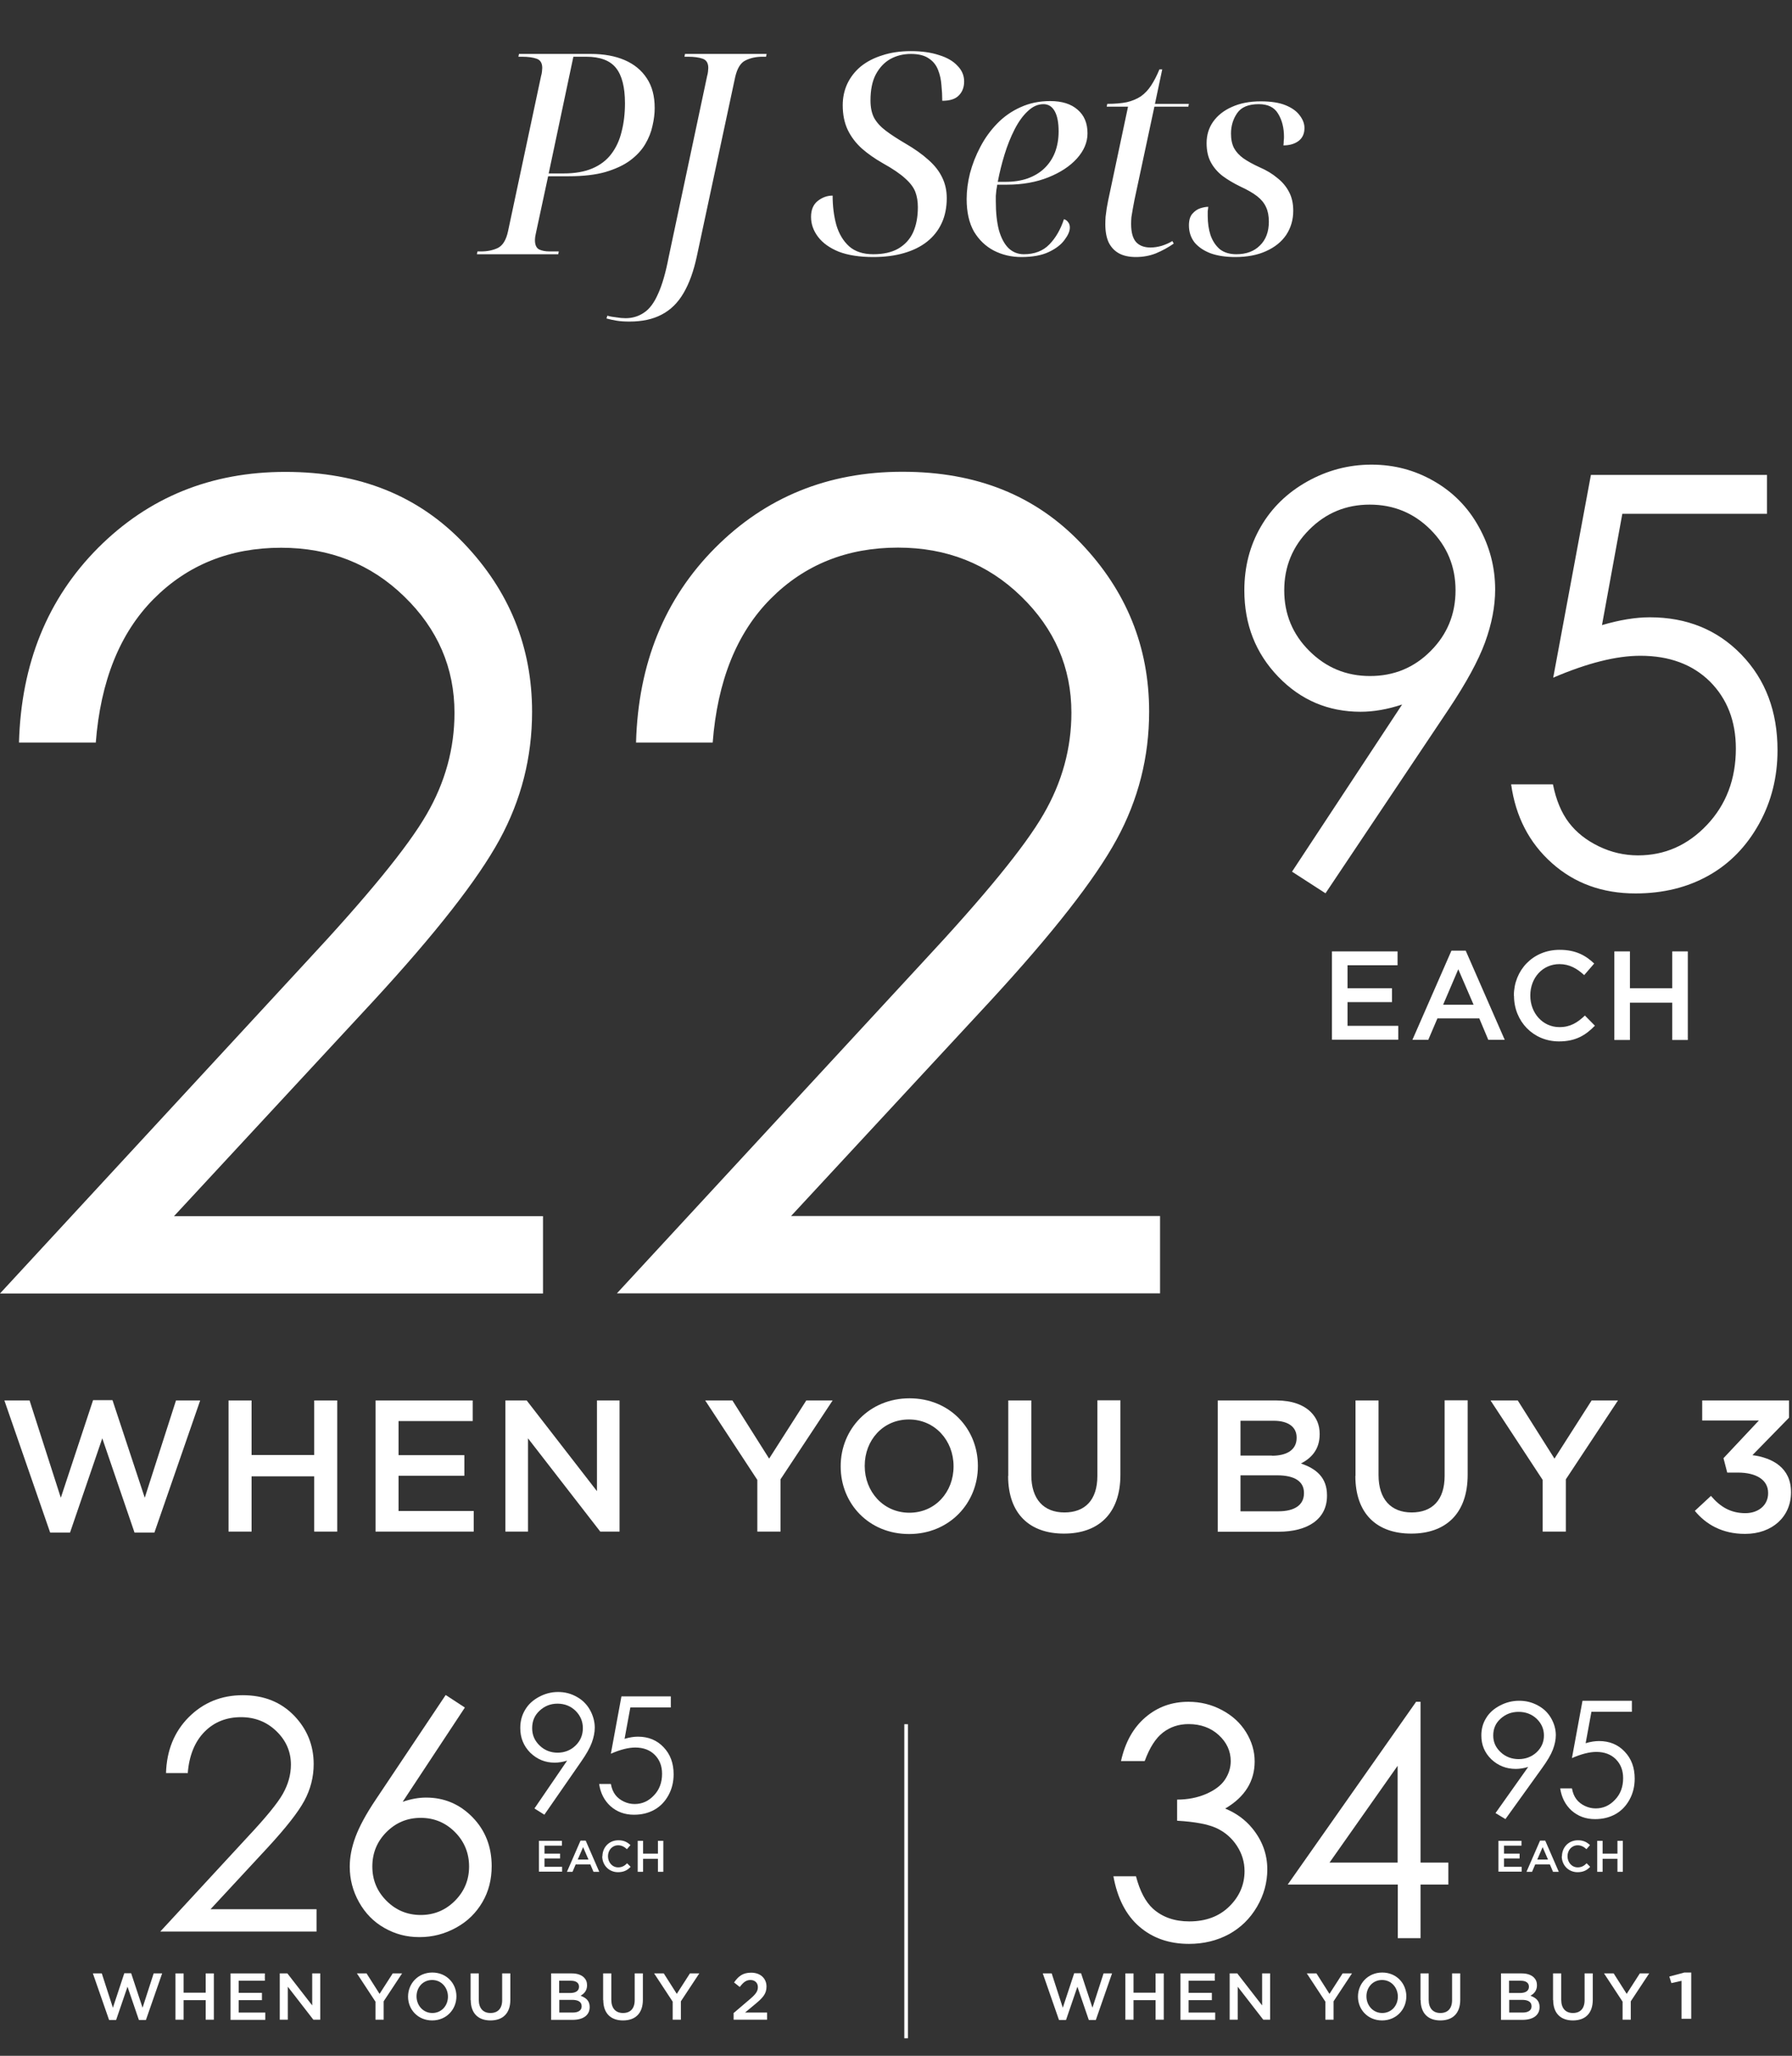 <svg width="409" height="469" viewBox="0 0 409 469" fill="none" xmlns="http://www.w3.org/2000/svg">
<rect x="0" y="0" width="409" height="469" fill="#333333" stroke="none"/>
<path d="M21.231 450.2H23.232L25.767 458.032L28.368 450.167H29.936L32.537 458.032L35.072 450.2H37.006L33.304 460.831H31.703L29.102 453.233L26.5 460.831H24.9L21.198 450.2H21.231Z" fill="white"/>
<path d="M40.041 450.2H41.909V454.599H46.945V450.2H48.812V460.765H46.945V456.299H41.909V460.765H40.041V450.2Z" fill="white"/>
<path d="M52.614 450.2H60.452V451.866H54.482V454.632H59.785V456.299H54.482V459.132H60.552V460.798H52.614V450.233V450.2Z" fill="white"/>
<path d="M63.853 450.2H65.587L71.257 457.499V450.2H73.091V460.765H71.524L65.687 453.233V460.765H63.853V450.2Z" fill="white"/>
<path d="M85.664 456.599L81.462 450.2H83.663L86.631 454.866L89.633 450.2H91.767L87.565 456.565V460.765H85.697V456.599H85.664Z" fill="white"/>
<path d="M93.134 455.499C93.134 452.5 95.436 450 98.671 450C101.905 450 104.173 452.466 104.173 455.432C104.173 458.432 101.872 460.931 98.637 460.931C95.402 460.931 93.134 458.465 93.134 455.499ZM102.239 455.499C102.239 453.433 100.738 451.7 98.637 451.7C96.536 451.7 95.069 453.366 95.069 455.432C95.069 457.499 96.569 459.232 98.671 459.232C100.772 459.232 102.239 457.565 102.239 455.499Z" fill="white"/>
<path d="M107.408 456.299V450.2H109.276V456.199C109.276 458.165 110.276 459.232 111.944 459.232C113.611 459.232 114.612 458.232 114.612 456.299V450.2H116.48V456.199C116.48 459.365 114.712 460.931 111.944 460.931C109.176 460.931 107.442 459.332 107.442 456.266L107.408 456.299Z" fill="white"/>
<path d="M125.785 450.2H130.52C131.721 450.2 132.688 450.533 133.289 451.133C133.755 451.6 133.989 452.166 133.989 452.899C133.989 454.199 133.255 454.866 132.488 455.299C133.722 455.732 134.589 456.432 134.589 457.865C134.589 459.798 133.022 460.798 130.687 460.798H125.785V450.233V450.2ZM130.154 454.666C131.354 454.666 132.155 454.199 132.155 453.233C132.155 452.366 131.488 451.866 130.287 451.866H127.619V454.666H130.154ZM130.721 459.132C131.988 459.132 132.755 458.632 132.755 457.699C132.755 456.765 132.055 456.232 130.587 456.232H127.652V459.132H130.721Z" fill="white"/>
<path d="M137.658 456.299V450.2H139.525V456.199C139.525 458.165 140.526 459.232 142.193 459.232C143.861 459.232 144.861 458.232 144.861 456.299V450.2H146.729V456.199C146.729 459.365 144.961 460.931 142.193 460.931C139.425 460.931 137.691 459.332 137.691 456.266L137.658 456.299Z" fill="white"/>
<path d="M153.499 456.599L149.297 450.2H151.498L154.466 454.866L157.468 450.2H159.602L155.4 456.565V460.765H153.532V456.599H153.499Z" fill="white"/>
<path d="M167.374 459.298L171.009 456.199C172.476 454.966 172.976 454.299 172.976 453.333C172.976 452.3 172.243 451.7 171.276 451.7C170.308 451.7 169.641 452.233 168.841 453.299L167.54 452.266C168.541 450.833 169.541 450.033 171.442 450.033C173.51 450.033 174.944 451.3 174.944 453.199C174.944 454.899 174.077 455.799 172.209 457.332L170.042 459.132H175.078V460.765H167.44V459.298H167.374Z" fill="white"/>
<path d="M123 419.953H128.255V421.054H124.271V422.875H127.831V423.976H124.271V425.882H128.297V426.983H123V419.91V419.953Z" fill="white"/>
<path d="M132.535 419.91H133.679L136.773 427.025H135.459L134.739 425.331H131.391L130.67 427.025H129.399L132.493 419.91H132.535ZM134.315 424.23L133.086 421.393L131.857 424.23H134.272H134.315Z" fill="white"/>
<path d="M137.493 423.51C137.493 421.477 138.976 419.826 141.138 419.826C142.451 419.826 143.214 420.292 143.892 420.927L143.087 421.858C142.536 421.35 141.9 420.969 141.095 420.969C139.739 420.969 138.764 422.07 138.764 423.468C138.764 424.865 139.739 426.009 141.095 426.009C141.943 426.009 142.536 425.67 143.129 425.077L143.934 425.882C143.214 426.644 142.409 427.11 141.053 427.11C138.976 427.11 137.451 425.5 137.451 423.468L137.493 423.51Z" fill="white"/>
<path d="M145.545 419.953H146.774V422.875H150.164V419.953H151.393V427.025H150.164V424.061H146.774V427.025H145.545V419.953Z" fill="white"/>
<path d="M342 419.953H347.255V421.054H343.271V422.875H346.831V423.976H343.271V425.882H347.297V426.983H342V419.91V419.953Z" fill="white"/>
<path d="M351.535 419.91H352.679L355.773 427.025H354.459L353.739 425.331H350.391L349.67 427.025H348.399L351.493 419.91H351.535ZM353.315 424.23L352.086 421.393L350.857 424.23H353.272H353.315Z" fill="white"/>
<path d="M356.493 423.51C356.493 421.477 357.976 419.826 360.138 419.826C361.451 419.826 362.214 420.292 362.892 420.927L362.087 421.858C361.536 421.35 360.9 420.969 360.095 420.969C358.739 420.969 357.764 422.07 357.764 423.468C357.764 424.865 358.739 426.009 360.095 426.009C360.943 426.009 361.536 425.67 362.129 425.077L362.934 425.882C362.214 426.644 361.409 427.11 360.053 427.11C357.976 427.11 356.451 425.5 356.451 423.468L356.493 423.51Z" fill="white"/>
<path d="M364.545 419.953H365.774V422.875H369.164V419.953H370.393V427.025H369.164V424.061H365.774V427.025H364.545V419.953Z" fill="white"/>
<path d="M124.252 414L121.978 412.573L129.44 401.658C128.442 401.967 127.485 402.121 126.607 402.121C124.412 402.121 122.576 401.35 121.02 399.846C119.503 398.303 118.745 396.452 118.745 394.215C118.745 392.672 119.104 391.284 119.862 390.05C120.581 388.815 121.658 387.851 123.015 387.118C124.372 386.386 125.808 386 127.365 386C128.921 386 130.278 386.347 131.595 387.08C132.872 387.774 133.909 388.777 134.628 390.05C135.346 391.322 135.745 392.711 135.745 394.138C135.745 395.218 135.506 396.375 135.067 397.57C134.628 398.766 133.79 400.231 132.632 401.89L124.292 413.923L124.252 414ZM127.245 399.846C128.841 399.846 130.238 399.306 131.355 398.226C132.473 397.146 133.031 395.796 133.031 394.253C133.031 392.711 132.473 391.399 131.355 390.281C130.238 389.201 128.841 388.661 127.245 388.661C125.649 388.661 124.292 389.201 123.135 390.281C121.978 391.361 121.459 392.672 121.459 394.253C121.459 395.835 122.017 397.107 123.175 398.226C124.292 399.306 125.689 399.846 127.285 399.846H127.245Z" fill="white"/>
<path d="M153.104 387V389.517H143.869L142.55 396.686C143.681 396.343 144.699 396.191 145.603 396.191C147.978 396.191 149.938 396.992 151.446 398.593C152.991 400.195 153.745 402.254 153.745 404.771C153.745 406.487 153.368 408.089 152.577 409.538C151.785 410.987 150.73 412.093 149.373 412.856C148.016 413.619 146.47 414 144.699 414C142.588 414 140.816 413.352 139.346 412.055C137.914 410.758 137.047 409.042 136.745 406.983H139.421C139.61 408.013 139.949 408.814 140.439 409.462C140.929 410.11 141.57 410.606 142.362 410.987C143.153 411.369 143.982 411.559 144.849 411.559C146.546 411.559 148.016 410.911 149.26 409.576C150.503 408.28 151.107 406.64 151.107 404.657C151.107 402.864 150.541 401.453 149.448 400.347C148.355 399.242 146.847 398.669 145 398.669C143.455 398.669 141.608 399.127 139.421 400.081L141.834 387H153.104Z" fill="white"/>
<path d="M42.93 404.499H37.89C38.044 399.334 39.775 395.056 43.084 391.742C46.392 388.428 50.509 386.732 55.395 386.732C60.281 386.732 64.128 388.312 67.129 391.395C70.13 394.517 71.592 398.217 71.592 402.456C71.592 405.424 70.861 408.237 69.437 410.858C68.014 413.479 65.244 416.986 61.127 421.456L48.047 435.562H72.246V440.649H36.582L56.626 418.951C60.704 414.596 63.359 411.359 64.551 409.239C65.744 407.119 66.398 404.923 66.398 402.572C66.398 399.604 65.282 397.061 63.089 394.941C60.896 392.821 58.203 391.742 55.01 391.742C51.663 391.742 48.855 392.86 46.662 395.095C44.469 397.33 43.161 400.491 42.853 404.537L42.93 404.499Z" fill="white"/>
<path d="M101.792 386.732L106.101 389.546L91.905 411.051C93.79 410.396 95.598 410.087 97.253 410.087C101.408 410.087 104.947 411.59 107.871 414.596C110.795 417.603 112.218 421.341 112.218 425.734C112.218 428.779 111.526 431.515 110.102 433.943C108.679 436.371 106.717 438.337 104.101 439.763C101.523 441.189 98.753 441.921 95.752 441.921C92.751 441.921 90.212 441.227 87.75 439.84C85.288 438.453 83.364 436.487 81.941 433.943C80.517 431.4 79.825 428.702 79.825 425.85C79.825 423.692 80.248 421.457 81.133 419.067C82.018 416.678 83.556 413.826 85.788 410.511L101.715 386.694L101.792 386.732ZM96.022 414.712C92.982 414.712 90.366 415.791 88.212 417.949C86.057 420.108 84.98 422.728 84.98 425.812C84.98 428.895 86.057 431.477 88.212 433.635C90.366 435.793 92.982 436.872 96.022 436.872C99.061 436.872 101.677 435.793 103.831 433.635C105.986 431.477 107.063 428.856 107.063 425.812C107.063 422.767 105.986 420.108 103.831 417.949C101.677 415.791 99.061 414.712 96.022 414.712Z" fill="white"/>
<path d="M238.033 450.2H240.034L242.569 458.032L245.17 450.167H246.738L249.339 458.032L251.874 450.2H253.808L250.106 460.831H248.505L245.904 453.233L243.303 460.831H241.702L238 450.2H238.033Z" fill="white"/>
<path d="M256.843 450.2H258.711V454.599H263.747V450.2H265.614V460.765H263.747V456.299H258.711V460.765H256.843V450.2Z" fill="white"/>
<path d="M269.417 450.2H277.254V451.866H271.284V454.632H276.587V456.299H271.284V459.132H277.354V460.798H269.417V450.233V450.2Z" fill="white"/>
<path d="M280.655 450.2H282.39L288.059 457.499V450.2H289.893V460.765H288.326L282.49 453.233V460.765H280.655V450.2Z" fill="white"/>
<path d="M302.466 456.599L298.264 450.2H300.465L303.433 454.866L306.435 450.2H308.569L304.367 456.565V460.765H302.5V456.599H302.466Z" fill="white"/>
<path d="M309.937 455.499C309.937 452.5 312.238 450 315.473 450C318.708 450 320.976 452.466 320.976 455.432C320.976 458.432 318.674 460.931 315.439 460.931C312.204 460.931 309.937 458.465 309.937 455.499ZM319.041 455.499C319.041 453.433 317.54 451.7 315.439 451.7C313.338 451.7 311.871 453.366 311.871 455.432C311.871 457.499 313.372 459.232 315.473 459.232C317.574 459.232 319.041 457.565 319.041 455.499Z" fill="white"/>
<path d="M324.21 456.299V450.2H326.078V456.199C326.078 458.165 327.079 459.232 328.746 459.232C330.414 459.232 331.414 458.232 331.414 456.299V450.2H333.282V456.199C333.282 459.365 331.514 460.931 328.746 460.931C325.978 460.931 324.244 459.332 324.244 456.266L324.21 456.299Z" fill="white"/>
<path d="M342.587 450.2H347.323C348.523 450.2 349.49 450.533 350.091 451.133C350.558 451.6 350.791 452.166 350.791 452.899C350.791 454.199 350.057 454.866 349.29 455.299C350.524 455.732 351.391 456.432 351.391 457.865C351.391 459.798 349.824 460.798 347.489 460.798H342.587V450.233V450.2ZM346.956 454.666C348.156 454.666 348.957 454.199 348.957 453.233C348.957 452.366 348.29 451.866 347.089 451.866H344.421V454.666H346.956ZM347.523 459.132C348.79 459.132 349.557 458.632 349.557 457.699C349.557 456.765 348.857 456.232 347.389 456.232H344.455V459.132H347.523Z" fill="white"/>
<path d="M354.46 456.299V450.2H356.328V456.199C356.328 458.165 357.328 459.232 358.996 459.232C360.663 459.232 361.664 458.232 361.664 456.299V450.2H363.531V456.199C363.531 459.365 361.764 460.931 358.996 460.931C356.228 460.931 354.493 459.332 354.493 456.266L354.46 456.299Z" fill="white"/>
<path d="M370.301 456.599L366.099 450.2H368.3L371.268 454.866L374.27 450.2H376.404L372.202 456.565V460.765H370.335V456.599H370.301Z" fill="white"/>
<path d="M383.778 451.89L381.476 452.412L381 450.913L384.413 450H386V460.56H383.778V451.89Z" fill="white"/>
<path d="M343.603 415L341.329 413.624L348.791 403.099C347.793 403.397 346.836 403.545 345.958 403.545C343.763 403.545 341.927 402.802 340.371 401.351C338.854 399.864 338.096 398.078 338.096 395.921C338.096 394.434 338.455 393.095 339.214 391.905C339.932 390.715 341.009 389.785 342.366 389.079C343.723 388.372 345.16 388 346.716 388C348.272 388 349.629 388.335 350.946 389.041C352.223 389.711 353.261 390.678 353.979 391.905C354.697 393.132 355.096 394.471 355.096 395.847C355.096 396.888 354.857 398.004 354.418 399.157C353.979 400.31 353.141 401.723 351.984 403.322L343.643 414.926L343.603 415ZM346.596 401.314C348.192 401.314 349.589 400.793 350.707 399.752C351.824 398.711 352.383 397.409 352.383 395.921C352.383 394.434 351.824 393.169 350.707 392.091C349.589 391.05 348.192 390.529 346.596 390.529C345 390.529 343.643 391.05 342.486 392.091C341.329 393.132 340.81 394.397 340.81 395.921C340.81 397.446 341.368 398.674 342.526 399.752C343.643 400.793 345.04 401.314 346.636 401.314H346.596Z" fill="white"/>
<path d="M372.455 388V390.517H363.22L361.901 397.686C363.032 397.343 364.05 397.191 364.954 397.191C367.329 397.191 369.289 397.992 370.797 399.593C372.342 401.195 373.096 403.254 373.096 405.771C373.096 407.487 372.719 409.089 371.928 410.538C371.136 411.987 370.081 413.093 368.724 413.856C367.367 414.619 365.821 415 364.05 415C361.939 415 360.167 414.352 358.697 413.055C357.265 411.758 356.398 410.042 356.096 407.983H358.772C358.961 409.013 359.3 409.814 359.79 410.462C360.28 411.11 360.921 411.606 361.713 411.987C362.504 412.369 363.333 412.559 364.2 412.559C365.897 412.559 367.367 411.911 368.611 410.576C369.855 409.28 370.458 407.64 370.458 405.657C370.458 403.864 369.892 402.453 368.799 401.347C367.706 400.242 366.198 399.669 364.351 399.669C362.806 399.669 360.959 400.127 358.772 401.081L361.185 388H372.455Z" fill="white"/>
<path d="M261.199 401.763H255.851C256.813 397.408 258.698 394.093 261.468 391.742C264.238 389.391 267.47 388.235 271.24 388.235C273.972 388.235 276.511 388.852 278.896 390.124C281.281 391.395 283.09 393.053 284.398 395.172C285.706 397.292 286.36 399.527 286.36 401.84C286.36 406.349 284.128 409.972 279.627 412.592C282.166 413.633 284.205 415.136 285.821 417.101C288.091 419.876 289.245 422.998 289.245 426.467C289.245 429.434 288.476 432.286 286.898 434.984C285.321 437.682 283.205 439.763 280.474 441.266C277.742 442.73 274.741 443.463 271.356 443.463C266.854 443.463 263.084 442.152 260.045 439.532C257.006 436.911 255.043 433.095 254.12 428.047H259.275C260.16 431.438 261.468 433.905 263.161 435.446C265.315 437.373 268.085 438.337 271.433 438.337C275.241 438.337 278.281 437.181 280.589 434.907C282.897 432.633 284.051 429.935 284.051 426.852C284.051 424.809 283.474 422.882 282.32 421.11C281.166 419.337 279.627 417.988 277.665 417.063C275.741 416.176 272.741 415.598 268.663 415.367V410.55C271.048 410.55 273.241 410.126 275.241 409.278C277.203 408.43 278.665 407.351 279.55 406.041C280.435 404.73 280.897 403.304 280.897 401.763C280.897 399.489 279.973 397.485 278.165 395.827C276.357 394.17 274.049 393.322 271.279 393.322C269.009 393.322 267.085 393.978 265.431 395.249C263.777 396.521 262.392 398.679 261.276 401.724L261.199 401.763Z" fill="white"/>
<path d="M323.139 388.235H324.216V424.925H330.564V429.935H324.216V442.152H319.023V429.935H293.9L323.178 388.274L323.139 388.235ZM318.984 424.925V402.842L303.441 424.925H318.984Z" fill="white"/>
<path d="M206.81 465V393.351" stroke="white" stroke-width="0.83"/>
<path d="M1.066 319.493H6.75L13.88 341.689L21.241 319.427H25.677L33.037 341.689L40.167 319.493H45.688L35.239 349.635H30.704L23.344 328.128L15.983 349.635H11.449L1 319.493H1.066Z" fill="white"/>
<path d="M52.161 319.493H57.419V331.937H71.712V319.493H76.969V349.406H71.712V336.797H57.419V349.406H52.161V319.493Z" fill="white"/>
<path d="M85.677 319.493H107.889V324.188H90.967V331.97H105.983V336.665H90.967V344.71H108.119V349.406H85.71V319.493H85.677Z" fill="white"/>
<path d="M115.348 319.493H120.211L136.246 340.179V319.493H141.404V349.406H137.001L120.506 328.128V349.406H115.348V319.493Z" fill="white"/>
<path d="M172.85 337.618L160.955 319.493H167.165L175.544 332.758L184.022 319.493H190.035L178.14 337.486V349.406H172.85V337.618Z" fill="white"/>
<path d="M191.875 334.564V334.466C191.875 326.06 198.381 319 207.581 319C216.782 319 223.189 325.961 223.189 334.4V334.498C223.189 342.904 216.683 349.964 207.483 349.964C198.282 349.964 191.875 343.003 191.875 334.564ZM217.636 334.564V334.466C217.636 328.654 213.397 323.827 207.45 323.827C201.503 323.827 197.362 328.588 197.362 334.367V334.466C197.362 340.277 201.601 345.104 207.549 345.104C213.496 345.104 217.636 340.343 217.636 334.564Z" fill="white"/>
<path d="M230.122 336.731V319.493H235.38V336.501C235.38 342.05 238.238 345.039 242.937 345.039C247.636 345.039 250.462 342.215 250.462 336.698V319.46H255.719V336.436C255.719 345.367 250.659 349.865 242.838 349.865C235.018 349.865 230.089 345.367 230.089 336.698L230.122 336.731Z" fill="white"/>
<path d="M277.932 319.493H291.371C294.788 319.493 297.482 320.445 299.191 322.152C300.505 323.466 301.195 325.107 301.195 327.11V327.209C301.195 330.788 299.158 332.725 296.924 333.874C300.44 335.057 302.871 337.092 302.871 341.131V341.23C302.871 346.582 298.468 349.438 291.798 349.438H277.932V319.525V319.493ZM290.286 332.101C293.671 332.101 295.938 330.788 295.938 328.03V327.931C295.938 325.567 294.065 324.122 290.681 324.122H283.123V332.068H290.319L290.286 332.101ZM291.831 344.776C295.412 344.776 297.614 343.364 297.614 340.671V340.573C297.614 338.045 295.61 336.567 291.469 336.567H283.123V344.776H291.864H291.831Z" fill="white"/>
<path d="M309.377 336.731V319.493H314.634V336.501C314.634 342.05 317.493 345.039 322.192 345.039C326.891 345.039 329.717 342.215 329.717 336.698V319.46H334.974V336.436C334.974 345.367 329.914 349.865 322.093 349.865C314.273 349.865 309.344 345.367 309.344 336.698L309.377 336.731Z" fill="white"/>
<path d="M352.093 337.618L340.198 319.493H346.408L354.787 332.758L363.264 319.493H369.278L357.383 337.486V349.406H352.093V337.618Z" fill="white"/>
<path d="M386.824 344.677L390.504 341.262C392.64 343.791 395.039 345.203 398.358 345.203C401.315 345.203 403.549 343.397 403.549 340.671V340.573C403.549 337.618 400.855 335.943 396.649 335.943H394.217L393.363 332.66L401.446 324.057H388.5V319.493H408.314V323.433L399.968 331.97C404.502 332.561 408.774 334.827 408.774 340.376V340.474C408.774 345.991 404.502 349.931 398.292 349.931C393.067 349.931 389.354 347.764 386.824 344.677Z" fill="white"/>
<path d="M304 217.045H318.971V220.207H307.555V225.455H317.699V228.616H307.555V234.027H319.135V237.189H304V216.98V217.045Z" fill="white"/>
<path d="M331.236 216.882H334.53L343.435 237.221H339.684L337.629 232.332H328.072L325.984 237.221H322.364L331.268 216.882H331.236ZM336.324 229.203L332.834 221.12L329.377 229.203H336.324Z" fill="white"/>
<path d="M345.521 227.182V227.117C345.521 221.38 349.827 216.687 355.959 216.687C359.677 216.687 361.928 217.991 363.853 219.816L361.569 222.456C359.938 220.957 358.21 219.946 355.926 219.946C352.045 219.946 349.272 223.108 349.272 227.085V227.15C349.272 231.094 352.078 234.321 355.926 234.321C358.405 234.321 360.004 233.31 361.732 231.68L364.016 233.995C361.895 236.178 359.612 237.58 355.829 237.58C349.925 237.58 345.554 232.984 345.554 227.182H345.521Z" fill="white"/>
<path d="M368.452 217.045H372.007V225.455H381.662V217.045H385.218V237.254H381.662V228.747H372.007V237.254H368.452V217.045Z" fill="white"/>
<path d="M21.825 169.404H4.334C4.833 151.382 10.85 136.577 22.386 124.99C33.922 113.433 48.171 107.655 65.132 107.655C82.093 107.655 95.5 113.09 105.882 123.959C116.265 134.828 121.44 147.634 121.44 162.376C121.44 172.746 118.977 182.459 114.02 191.548C109.063 200.637 99.46 212.912 85.18 228.404L39.721 277.44H123.935V295.087H0L69.746 219.596C83.901 204.416 93.099 193.172 97.339 185.832C101.611 178.493 103.731 170.747 103.731 162.626C103.731 152.35 99.896 143.48 92.257 136.078C84.618 128.644 75.234 124.958 64.165 124.958C52.505 124.958 42.808 128.863 35.076 136.64C27.344 144.417 22.947 155.38 21.856 169.466L21.825 169.404Z" fill="white"/>
<path d="M162.658 169.404H145.167C145.666 151.382 151.684 136.578 163.22 124.99C174.756 113.402 189.004 107.624 205.965 107.624C222.927 107.624 236.333 113.059 246.716 123.928C257.098 134.797 262.274 147.603 262.274 162.345C262.274 172.715 259.811 182.428 254.853 191.517C249.896 200.606 240.293 212.881 226.013 228.373L180.555 277.409H264.768V295.056H140.802L210.549 219.565C224.704 204.385 233.901 193.141 238.142 185.801C242.413 178.462 244.533 170.716 244.533 162.595C244.533 152.319 240.698 143.449 233.06 136.047C225.421 128.613 216.036 124.927 204.968 124.927C193.307 124.927 183.61 128.832 175.878 136.609C168.146 144.386 163.75 155.349 162.658 169.435V169.404Z" fill="white"/>
<path d="M302.525 203.792L294.887 198.857L320.017 160.721C316.649 161.845 313.469 162.376 310.538 162.376C303.149 162.376 296.882 159.721 291.738 154.381C286.593 149.04 284.005 142.481 284.005 134.672C284.005 129.3 285.253 124.49 287.747 120.18C290.241 115.87 293.764 112.434 298.316 109.873C302.868 107.312 307.795 106 313.001 106C318.208 106 322.885 107.249 327.25 109.748C331.615 112.247 335.045 115.714 337.508 120.18C340.002 124.646 341.249 129.425 341.249 134.485C341.249 138.327 340.47 142.356 338.942 146.541C337.414 150.726 334.639 155.786 330.711 161.689L302.525 203.792ZM312.69 154.224C318.146 154.224 322.76 152.319 326.533 148.509C330.337 144.698 332.207 140.076 332.207 134.672C332.207 129.269 330.306 124.646 326.502 120.836C322.698 117.025 318.052 115.12 312.627 115.12C307.202 115.12 302.619 117.025 298.815 120.836C295.011 124.646 293.11 129.269 293.11 134.672C293.11 140.076 295.011 144.698 298.846 148.509C302.681 152.319 307.265 154.224 312.69 154.224Z" fill="white"/>
<path d="M403.294 108.343V117.213H370.276L365.631 142.606C369.684 141.419 373.301 140.825 376.543 140.825C384.993 140.825 391.977 143.668 397.464 149.352C402.951 155.036 405.695 162.283 405.695 171.153C405.695 177.275 404.292 182.897 401.455 187.988C398.618 193.079 394.814 197.014 389.981 199.731C385.148 202.449 379.599 203.823 373.269 203.823C365.724 203.823 359.364 201.512 354.188 196.889C349.013 192.267 345.926 186.301 344.897 178.93H354.438C355.155 182.522 356.371 185.427 358.085 187.675C359.8 189.924 362.076 191.704 364.914 193.079C367.751 194.453 370.744 195.14 373.862 195.14C379.973 195.14 385.211 192.829 389.607 188.175C393.972 183.553 396.186 177.743 396.186 170.778C396.186 164.5 394.19 159.409 390.262 155.474C386.302 151.57 381.002 149.602 374.392 149.602C368.904 149.602 362.295 151.257 354.5 154.599L363.105 108.343H403.357H403.294Z" fill="white"/>
<path d="M108.848 58L108.976 57.36H109.808C111.216 57.36 112.475 57.104 113.584 56.592C114.736 56.037 115.525 54.757 115.952 52.752L123.504 17.296C123.589 17.04 123.653 16.72 123.696 16.336C123.739 15.952 123.76 15.675 123.76 15.504C123.76 14.395 123.333 13.691 122.48 13.392C121.627 13.093 120.517 12.944 119.152 12.944H118.32L118.448 12.304H134.832C137.819 12.304 140.4 12.773 142.576 13.712C144.752 14.651 146.437 16.037 147.632 17.872C148.827 19.664 149.424 21.925 149.424 24.656C149.424 25.936 149.253 27.301 148.912 28.752C148.613 30.16 148.059 31.547 147.248 32.912C146.437 34.277 145.285 35.515 143.792 36.624C142.341 37.691 140.464 38.565 138.16 39.248C135.899 39.888 133.125 40.208 129.84 40.208H125.104L122.352 53.008C122.309 53.264 122.245 53.584 122.16 53.968C122.117 54.309 122.096 54.587 122.096 54.8C122.096 55.867 122.416 56.571 123.056 56.912C123.696 57.211 124.485 57.36 125.424 57.36H127.536L127.408 58H108.848ZM128.624 39.568C131.227 39.568 133.424 39.184 135.216 38.416C137.008 37.648 138.437 36.56 139.504 35.152C140.613 33.701 141.403 31.995 141.872 30.032C142.384 28.069 142.64 25.915 142.64 23.568C142.64 19.899 141.957 17.211 140.592 15.504C139.227 13.797 136.965 12.944 133.808 12.944H130.864L125.232 39.568H128.624ZM143.673 73.36C142.521 73.36 141.561 73.296 140.793 73.168C139.982 73.04 139.193 72.869 138.425 72.656L138.617 72.016C139.172 72.187 139.854 72.315 140.665 72.4C141.433 72.528 142.137 72.592 142.777 72.592C144.356 72.592 145.764 72.165 147.001 71.312C148.238 70.501 149.305 69.072 150.201 67.024C151.14 64.976 151.95 62.16 152.633 58.576L161.401 17.296C161.486 17.04 161.55 16.72 161.593 16.336C161.636 15.952 161.657 15.675 161.657 15.504C161.657 14.395 161.23 13.691 160.377 13.392C159.524 13.093 158.414 12.944 157.049 12.944H156.217L156.345 12.304H174.969L174.841 12.944H174.009C172.558 12.944 171.278 13.221 170.169 13.776C169.06 14.288 168.27 15.547 167.801 17.552L159.033 58.512C158.308 61.883 157.305 64.656 156.025 66.832C154.745 69.051 153.081 70.693 151.033 71.76C149.028 72.827 146.574 73.36 143.673 73.36ZM199.316 58.64C196.201 58.64 193.577 58.235 191.444 57.424C189.353 56.571 187.775 55.44 186.708 54.032C185.641 52.624 185.108 51.109 185.108 49.488C185.108 47.867 185.62 46.651 186.644 45.84C187.668 45.029 188.799 44.624 190.036 44.624C190.036 47.013 190.313 49.232 190.868 51.28C191.465 53.328 192.447 54.971 193.812 56.208C195.177 57.403 197.012 58 199.316 58C201.62 58 203.519 57.573 205.012 56.72C206.548 55.824 207.679 54.587 208.404 53.008C209.129 51.387 209.492 49.467 209.492 47.248C209.492 45.968 209.3 44.816 208.916 43.792C208.532 42.768 207.764 41.744 206.612 40.72C205.46 39.653 203.732 38.48 201.428 37.2C199.636 36.176 198.057 35.067 196.692 33.872C195.327 32.635 194.26 31.227 193.492 29.648C192.724 28.027 192.34 26.149 192.34 24.016C192.34 22.267 192.681 20.645 193.364 19.152C194.089 17.616 195.113 16.293 196.436 15.184C197.801 14.075 199.444 13.221 201.364 12.624C203.284 11.984 205.46 11.664 207.892 11.664C210.367 11.664 212.5 11.963 214.292 12.56C216.127 13.115 217.535 13.925 218.516 14.992C219.54 16.016 220.052 17.211 220.052 18.576C220.052 19.899 219.647 20.965 218.836 21.776C218.068 22.587 216.809 22.992 215.06 22.992C215.06 21.84 214.996 20.645 214.868 19.408C214.783 18.171 214.527 17.019 214.1 15.952C213.673 14.843 212.969 13.968 211.988 13.328C211.007 12.645 209.641 12.304 207.892 12.304C206.185 12.304 204.628 12.688 203.22 13.456C201.855 14.224 200.745 15.397 199.892 16.976C199.081 18.512 198.676 20.496 198.676 22.928C198.676 24.507 198.953 25.829 199.508 26.896C200.105 27.963 201.001 28.944 202.196 29.84C203.391 30.736 204.863 31.696 206.612 32.72C208.745 33.957 210.516 35.216 211.924 36.496C213.332 37.733 214.377 39.077 215.06 40.528C215.743 41.936 216.084 43.493 216.084 45.2C216.084 47.333 215.7 49.232 214.932 50.896C214.164 52.56 213.055 53.968 211.604 55.12C210.153 56.272 208.383 57.147 206.292 57.744C204.244 58.341 201.919 58.64 199.316 58.64ZM233.104 58.64C230.843 58.64 228.752 58.149 226.832 57.168C224.955 56.187 223.44 54.736 222.288 52.816C221.179 50.853 220.624 48.379 220.624 45.392C220.624 43.515 220.88 41.552 221.392 39.504C221.947 37.413 222.736 35.408 223.76 33.488C224.784 31.525 226.064 29.755 227.6 28.176C229.136 26.597 230.907 25.36 232.912 24.464C234.96 23.525 237.222 23.056 239.696 23.056C242.384 23.056 244.475 23.717 245.968 25.04C247.462 26.32 248.208 28.112 248.208 30.416C248.208 32.464 247.398 34.384 245.776 36.176C244.198 37.925 242.022 39.355 239.248 40.464C236.475 41.573 233.339 42.128 229.84 42.128H227.6C227.558 42.512 227.494 42.917 227.408 43.344C227.366 43.771 227.323 44.219 227.28 44.688C227.28 45.115 227.28 45.52 227.28 45.904C227.28 48.464 227.515 50.661 227.984 52.496C228.496 54.288 229.222 55.653 230.16 56.592C231.142 57.531 232.315 58 233.68 58C236.112 58 238.054 57.253 239.504 55.76C240.955 54.267 242.064 52.347 242.832 50C243.259 50.128 243.579 50.363 243.792 50.704C244.048 51.003 244.176 51.408 244.176 51.92C244.176 52.731 243.771 53.669 242.96 54.736C242.192 55.803 240.998 56.72 239.376 57.488C237.755 58.256 235.664 58.64 233.104 58.64ZM229.456 41.488C231.334 41.488 233.019 41.232 234.512 40.72C236.048 40.165 237.328 39.397 238.352 38.416C239.419 37.392 240.23 36.176 240.784 34.768C241.339 33.317 241.616 31.717 241.616 29.968C241.616 27.963 241.318 26.427 240.72 25.36C240.123 24.293 239.27 23.76 238.16 23.76C236.88 23.76 235.686 24.293 234.576 25.36C233.467 26.384 232.464 27.771 231.568 29.52C230.672 31.269 229.904 33.189 229.264 35.28C228.624 37.371 228.112 39.44 227.728 41.488H229.456ZM259.25 58.64C257.714 58.64 256.434 58.363 255.41 57.808C254.386 57.253 253.596 56.421 253.042 55.312C252.53 54.203 252.274 52.816 252.274 51.152C252.274 50.64 252.295 50.064 252.338 49.424C252.423 48.784 252.508 48.144 252.594 47.504C252.722 46.864 252.828 46.288 252.914 45.776L257.458 24.336H252.594L252.722 23.696C254.471 23.696 255.964 23.568 257.202 23.312C258.439 23.013 259.506 22.565 260.402 21.968C261.298 21.328 262.066 20.517 262.706 19.536C263.388 18.512 264.028 17.275 264.626 15.824H265.266L263.602 23.696H271.346L271.218 24.336H263.474L258.93 45.584C258.802 46.267 258.674 46.949 258.546 47.632C258.418 48.315 258.311 48.955 258.226 49.552C258.183 50.107 258.162 50.619 258.162 51.088C258.162 53.008 258.546 54.395 259.314 55.248C260.082 56.059 261.17 56.464 262.578 56.464C263.388 56.464 264.242 56.336 265.138 56.08C266.076 55.781 266.887 55.419 267.57 54.992L267.89 55.568C266.61 56.464 265.244 57.211 263.794 57.808C262.386 58.363 260.871 58.64 259.25 58.64ZM281.918 58.64C279.784 58.64 277.928 58.363 276.35 57.808C274.771 57.211 273.534 56.379 272.638 55.312C271.784 54.203 271.358 52.901 271.358 51.408C271.358 50.256 271.614 49.381 272.126 48.784C272.68 48.144 273.299 47.717 273.982 47.504C274.664 47.291 275.262 47.184 275.774 47.184C275.731 47.525 275.688 47.867 275.646 48.208C275.646 48.549 275.646 48.891 275.646 49.232C275.646 50.853 275.859 52.325 276.286 53.648C276.755 54.971 277.459 56.037 278.398 56.848C279.379 57.616 280.638 58 282.174 58C284.435 58 286.227 57.339 287.55 56.016C288.915 54.693 289.598 52.88 289.598 50.576C289.598 49.253 289.384 48.144 288.958 47.248C288.531 46.309 287.848 45.477 286.91 44.752C285.971 44.027 284.712 43.301 283.134 42.576C281.555 41.808 280.19 40.997 279.038 40.144C277.886 39.248 276.99 38.203 276.35 37.008C275.71 35.813 275.39 34.363 275.39 32.656C275.39 30.821 275.88 29.2 276.862 27.792C277.886 26.341 279.315 25.211 281.15 24.4C283.027 23.547 285.224 23.12 287.742 23.12C290.088 23.12 291.987 23.419 293.438 24.016C294.888 24.613 295.955 25.381 296.638 26.32C297.363 27.259 297.726 28.219 297.726 29.2C297.726 30.523 297.256 31.525 296.318 32.208C295.422 32.848 294.291 33.168 292.926 33.168C292.968 32.827 292.99 32.507 292.99 32.208C293.032 31.867 293.054 31.547 293.054 31.248C293.054 29.157 292.606 27.387 291.71 25.936C290.856 24.485 289.384 23.76 287.294 23.76C284.947 23.76 283.304 24.443 282.366 25.808C281.427 27.173 280.958 28.731 280.958 30.48C280.958 31.803 281.192 32.912 281.662 33.808C282.131 34.661 282.835 35.429 283.774 36.112C284.755 36.795 285.992 37.477 287.486 38.16C289.064 38.843 290.408 39.653 291.518 40.592C292.67 41.488 293.566 42.555 294.206 43.792C294.846 44.987 295.166 46.416 295.166 48.08C295.166 50.128 294.632 51.963 293.566 53.584C292.499 55.163 290.963 56.4 288.958 57.296C286.995 58.192 284.648 58.64 281.918 58.64Z" fill="white"/>
</svg>
